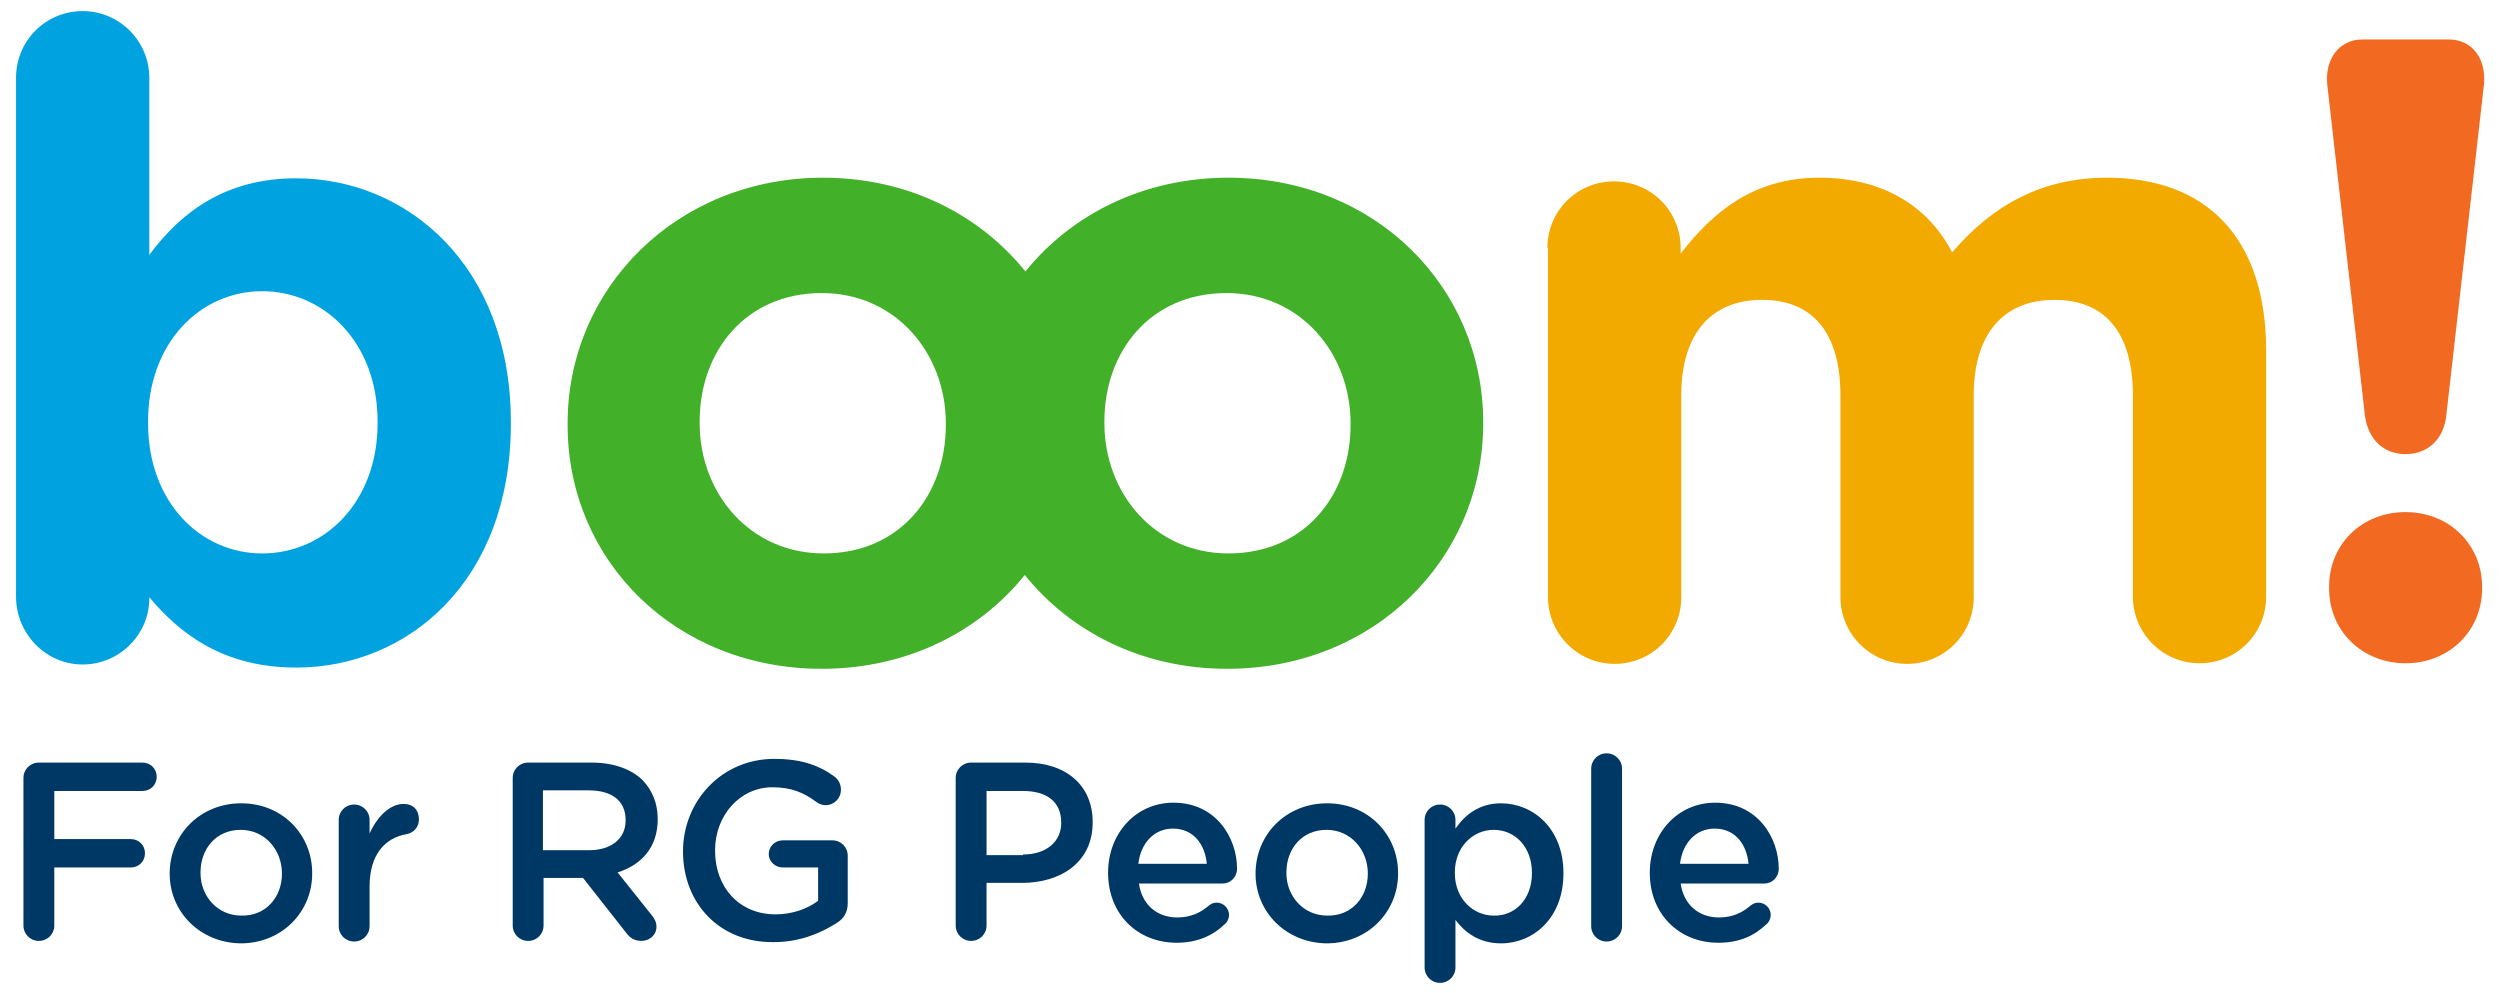 <?xml version="1.0" encoding="utf-8"?>
<!-- Generator: Adobe Illustrator 21.0.2, SVG Export Plug-In . SVG Version: 6.00 Build 0)  -->
<svg version="1.1" id="Layer_1" xmlns="http://www.w3.org/2000/svg" xmlns:xlink="http://www.w3.org/1999/xlink" x="0px" y="0px"
	 width="405.2px" height="160.9px" viewBox="0 0 405.2 160.9" enable-background="new 0 0 405.2 160.9" xml:space="preserve">
<g>
	<path fill="#00A3E0" d="M2.6,12.6c0-6,4.8-10.8,10.8-10.8s10.8,4.9,10.8,10.8v28.7c5.3-7.1,12.5-12.4,23.8-12.4
		c17.8,0,34.8,14,34.8,39.5v0.3c0,25.5-16.7,39.5-34.8,39.5c-11.6,0-18.7-5.3-23.8-11.4v0.2c0,5.8-4.8,10.7-10.8,10.7
		S2.6,102.7,2.6,96.7V12.6z M61.2,68.6v-0.3c0-12.7-8.6-21.1-18.7-21.1S24,55.6,24,68.3v0.3c0,12.7,8.4,21.1,18.5,21.1
		S61.2,81.4,61.2,68.6z"/>
	<path fill="#43B02A" d="M199.1,28.8c-13.7,0-25.4,5.9-32.9,15.2c-7.4-9.2-19-15.2-32.8-15.2C109.7,28.8,92,46.7,92,68.6v0.3
		c0,22,17.5,39.5,41.2,39.5c13.7,0,25.4-5.9,32.9-15.2c7.4,9.2,19,15.2,32.8,15.2c23.8,0,41.5-17.8,41.5-39.8v-0.3
		C240.3,46.4,222.8,28.8,199.1,28.8z M153.3,68.9c0,11.3-7.4,20.8-19.8,20.8c-12,0-20.1-9.8-20.1-21.1v-0.3
		c0-11.3,7.4-20.8,19.8-20.8c12,0,20.1,9.8,20.1,21.1V68.9z M218.9,68.9c0,11.3-7.4,20.8-19.8,20.8c-12,0-20.1-9.8-20.1-21.1v-0.3
		c0-11.3,7.4-20.8,19.8-20.8c12,0,20.1,9.8,20.1,21.1V68.9z"/>
	<path fill="#F2A900" d="M250.8,40.2c0-6,4.8-10.8,10.8-10.8c6,0,10.8,4.8,10.8,10.8v0.9c5-6.4,11.5-12.3,22.5-12.3
		c10,0,17.5,4.4,21.5,12.1c6.7-7.8,14.7-12.1,25.1-12.1c16.1,0,25.8,9.7,25.8,28.1v39.8c0,6-4.8,10.8-10.8,10.8
		c-6,0-10.8-4.9-10.8-10.8V64.1c0-10.3-4.6-15.5-12.7-15.5c-8.1,0-13.1,5.3-13.1,15.5v32.7c0,6-4.8,10.8-10.8,10.8
		c-6,0-10.8-4.9-10.8-10.8V64.1c0-10.3-4.6-15.5-12.7-15.5c-8.1,0-13.1,5.3-13.1,15.5v32.7c0,6-4.8,10.8-10.8,10.8
		c-6,0-10.8-4.9-10.8-10.8V40.2z"/>
	<path fill="#F26A21" d="M377.2,13.7c-0.4-4.1,1.9-7.3,5.7-7.3h14c3.8,0,6.1,3.1,5.7,7.3l-6.1,53.6c-0.4,3.9-3,6.3-6.6,6.3
		s-6.1-2.4-6.6-6.3L377.2,13.7z M389.9,83c7.1,0,12.4,5.3,12.4,12.1v0.3c0,6.8-5.3,12.1-12.4,12.1s-12.4-5.3-12.4-12.1v-0.3
		C377.5,88.3,382.7,83,389.9,83z"/>
	<g>
		<path fill="#003865" d="M3.8,126.1c0-1.4,1.1-2.5,2.5-2.5h16.8c1.3,0,2.3,1,2.3,2.3s-1,2.3-2.3,2.3H8.8v7.8h12.4
			c1.3,0,2.3,1,2.3,2.3s-1,2.3-2.3,2.3H8.8v9.4c0,1.4-1.1,2.5-2.5,2.5c-1.4,0-2.5-1.1-2.5-2.5V126.1z"/>
		<path fill="#003865" d="M27.5,141.6L27.5,141.6c0-6.3,4.9-11.4,11.6-11.4c6.7,0,11.5,5.1,11.5,11.3v0.1c0,6.2-4.9,11.3-11.6,11.3
			C32.4,152.8,27.5,147.8,27.5,141.6z M45.7,141.6L45.7,141.6c0-3.9-2.8-7.1-6.7-7.1c-4,0-6.5,3.1-6.5,6.9v0.1
			c0,3.8,2.8,6.9,6.6,6.9C43.1,148.5,45.7,145.4,45.7,141.6z"/>
		<path fill="#003865" d="M54.9,132.9c0-1.4,1.1-2.5,2.5-2.5s2.5,1.1,2.5,2.5v2.2c1.2-2.7,3.3-4.8,5.5-4.8c1.6,0,2.5,1,2.5,2.5
			c0,1.3-0.9,2.2-2,2.4c-3.5,0.6-6,3.3-6,8.5v6.4c0,1.4-1.1,2.5-2.5,2.5c-1.4,0-2.5-1.1-2.5-2.5V132.9z"/>
		<path fill="#003865" d="M83.1,126.1c0-1.4,1.1-2.5,2.5-2.5h10.3c3.6,0,6.5,1.1,8.3,2.9c1.5,1.6,2.4,3.7,2.4,6.2v0.1
			c0,4.6-2.7,7.4-6.5,8.6l5.5,6.9c0.5,0.6,0.8,1.2,0.8,1.9c0,1.4-1.2,2.3-2.4,2.3c-1.2,0-1.9-0.5-2.5-1.3l-7-8.9h-6.4v7.7
			c0,1.4-1.1,2.5-2.5,2.5c-1.4,0-2.5-1.1-2.5-2.5V126.1z M95.5,137.8c3.6,0,5.9-1.9,5.9-4.8v-0.1c0-3.1-2.2-4.8-6-4.8h-7.4v9.7H95.5
			z"/>
		<path fill="#003865" d="M110.7,138L110.7,138c0-8.1,6.2-15,14.8-15c4.3,0,7.2,1,9.8,2.9c0.5,0.4,1,1.1,1,2.1
			c0,1.4-1.1,2.5-2.5,2.5c-0.7,0-1.2-0.3-1.6-0.6c-1.9-1.4-3.9-2.3-7-2.3c-5.3,0-9.3,4.6-9.3,10.2v0.1c0,5.9,3.9,10.3,9.8,10.3
			c2.7,0,5.2-0.9,6.9-2.2v-5.4h-5.7c-1.2,0-2.3-0.9-2.3-2.2c0-1.2,1-2.2,2.3-2.2h8c1.4,0,2.5,1.1,2.5,2.5v7.7c0,1.4-0.6,2.5-1.8,3.2
			c-2.5,1.6-5.9,3.1-10.2,3.1C116.6,152.8,110.7,146.4,110.7,138z"/>
		<path fill="#003865" d="M154.9,126.1c0-1.4,1.1-2.5,2.5-2.5h8.8c6.7,0,10.9,3.8,10.9,9.6v0.1c0,6.5-5.2,9.8-11.5,9.8h-5.7v6.9
			c0,1.4-1.1,2.5-2.5,2.5c-1.4,0-2.5-1.1-2.5-2.5V126.1z M165.8,138.5c3.8,0,6.2-2.1,6.2-5.1v-0.1c0-3.4-2.4-5.1-6.2-5.1h-5.9v10.4
			H165.8z"/>
		<path fill="#003865" d="M190.7,152.8c-6.3,0-11.1-4.6-11.1-11.3v-0.1c0-6.2,4.4-11.3,10.6-11.3c6.9,0,10.3,5.7,10.3,10.7
			c0,1.4-1.1,2.4-2.3,2.4h-13.6c0.5,3.5,3,5.5,6.2,5.5c2.1,0,3.7-0.7,5.1-1.9c0.4-0.3,0.7-0.5,1.3-0.5c1.1,0,2,0.9,2,2
			c0,0.6-0.3,1.2-0.7,1.5C196.5,151.7,194,152.8,190.7,152.8z M195.6,140c-0.3-3.2-2.2-5.7-5.5-5.7c-3,0-5.2,2.3-5.6,5.7H195.6z"/>
		<path fill="#003865" d="M203.5,141.6L203.5,141.6c0-6.3,4.9-11.4,11.6-11.4c6.7,0,11.5,5.1,11.5,11.3v0.1
			c0,6.2-4.9,11.3-11.6,11.3C208.4,152.8,203.5,147.8,203.5,141.6z M221.7,141.6L221.7,141.6c0-3.9-2.8-7.1-6.7-7.1
			c-4,0-6.5,3.1-6.5,6.9v0.1c0,3.8,2.8,6.9,6.6,6.9C219.1,148.5,221.7,145.4,221.7,141.6z"/>
		<path fill="#003865" d="M230.9,132.9c0-1.4,1.1-2.5,2.5-2.5c1.4,0,2.5,1.1,2.5,2.5v1.4c1.6-2.3,3.9-4.1,7.4-4.1
			c5.1,0,10.1,4,10.1,11.3v0.1c0,7.2-4.9,11.3-10.1,11.3c-3.6,0-5.9-1.8-7.4-3.8v7.7c0,1.4-1.1,2.5-2.5,2.5c-1.4,0-2.5-1.1-2.5-2.5
			V132.9z M248.3,141.5L248.3,141.5c0-4.3-2.8-7-6.2-7s-6.3,2.8-6.3,6.9v0.1c0,4.2,3,6.9,6.3,6.9
			C245.5,148.5,248.3,145.8,248.3,141.5z"/>
		<path fill="#003865" d="M257.9,124.6c0-1.4,1.1-2.5,2.5-2.5s2.5,1.1,2.5,2.5v25.5c0,1.4-1.1,2.5-2.5,2.5c-1.4,0-2.5-1.1-2.5-2.5
			V124.6z"/>
		<path fill="#003865" d="M278.5,152.8c-6.3,0-11.1-4.6-11.1-11.3v-0.1c0-6.2,4.4-11.3,10.6-11.3c6.9,0,10.3,5.7,10.3,10.7
			c0,1.4-1.1,2.4-2.3,2.4h-13.6c0.5,3.5,3,5.5,6.2,5.5c2.1,0,3.7-0.7,5.1-1.9c0.4-0.3,0.7-0.5,1.3-0.5c1.1,0,2,0.9,2,2
			c0,0.6-0.3,1.2-0.7,1.5C284.3,151.7,281.9,152.8,278.5,152.8z M283.4,140c-0.3-3.2-2.2-5.7-5.5-5.7c-3,0-5.2,2.3-5.6,5.7H283.4z"
			/>
	</g>
</g>
<g>
</g>
<g>
</g>
<g>
</g>
<g>
</g>
<g>
</g>
<g>
</g>
</svg>
